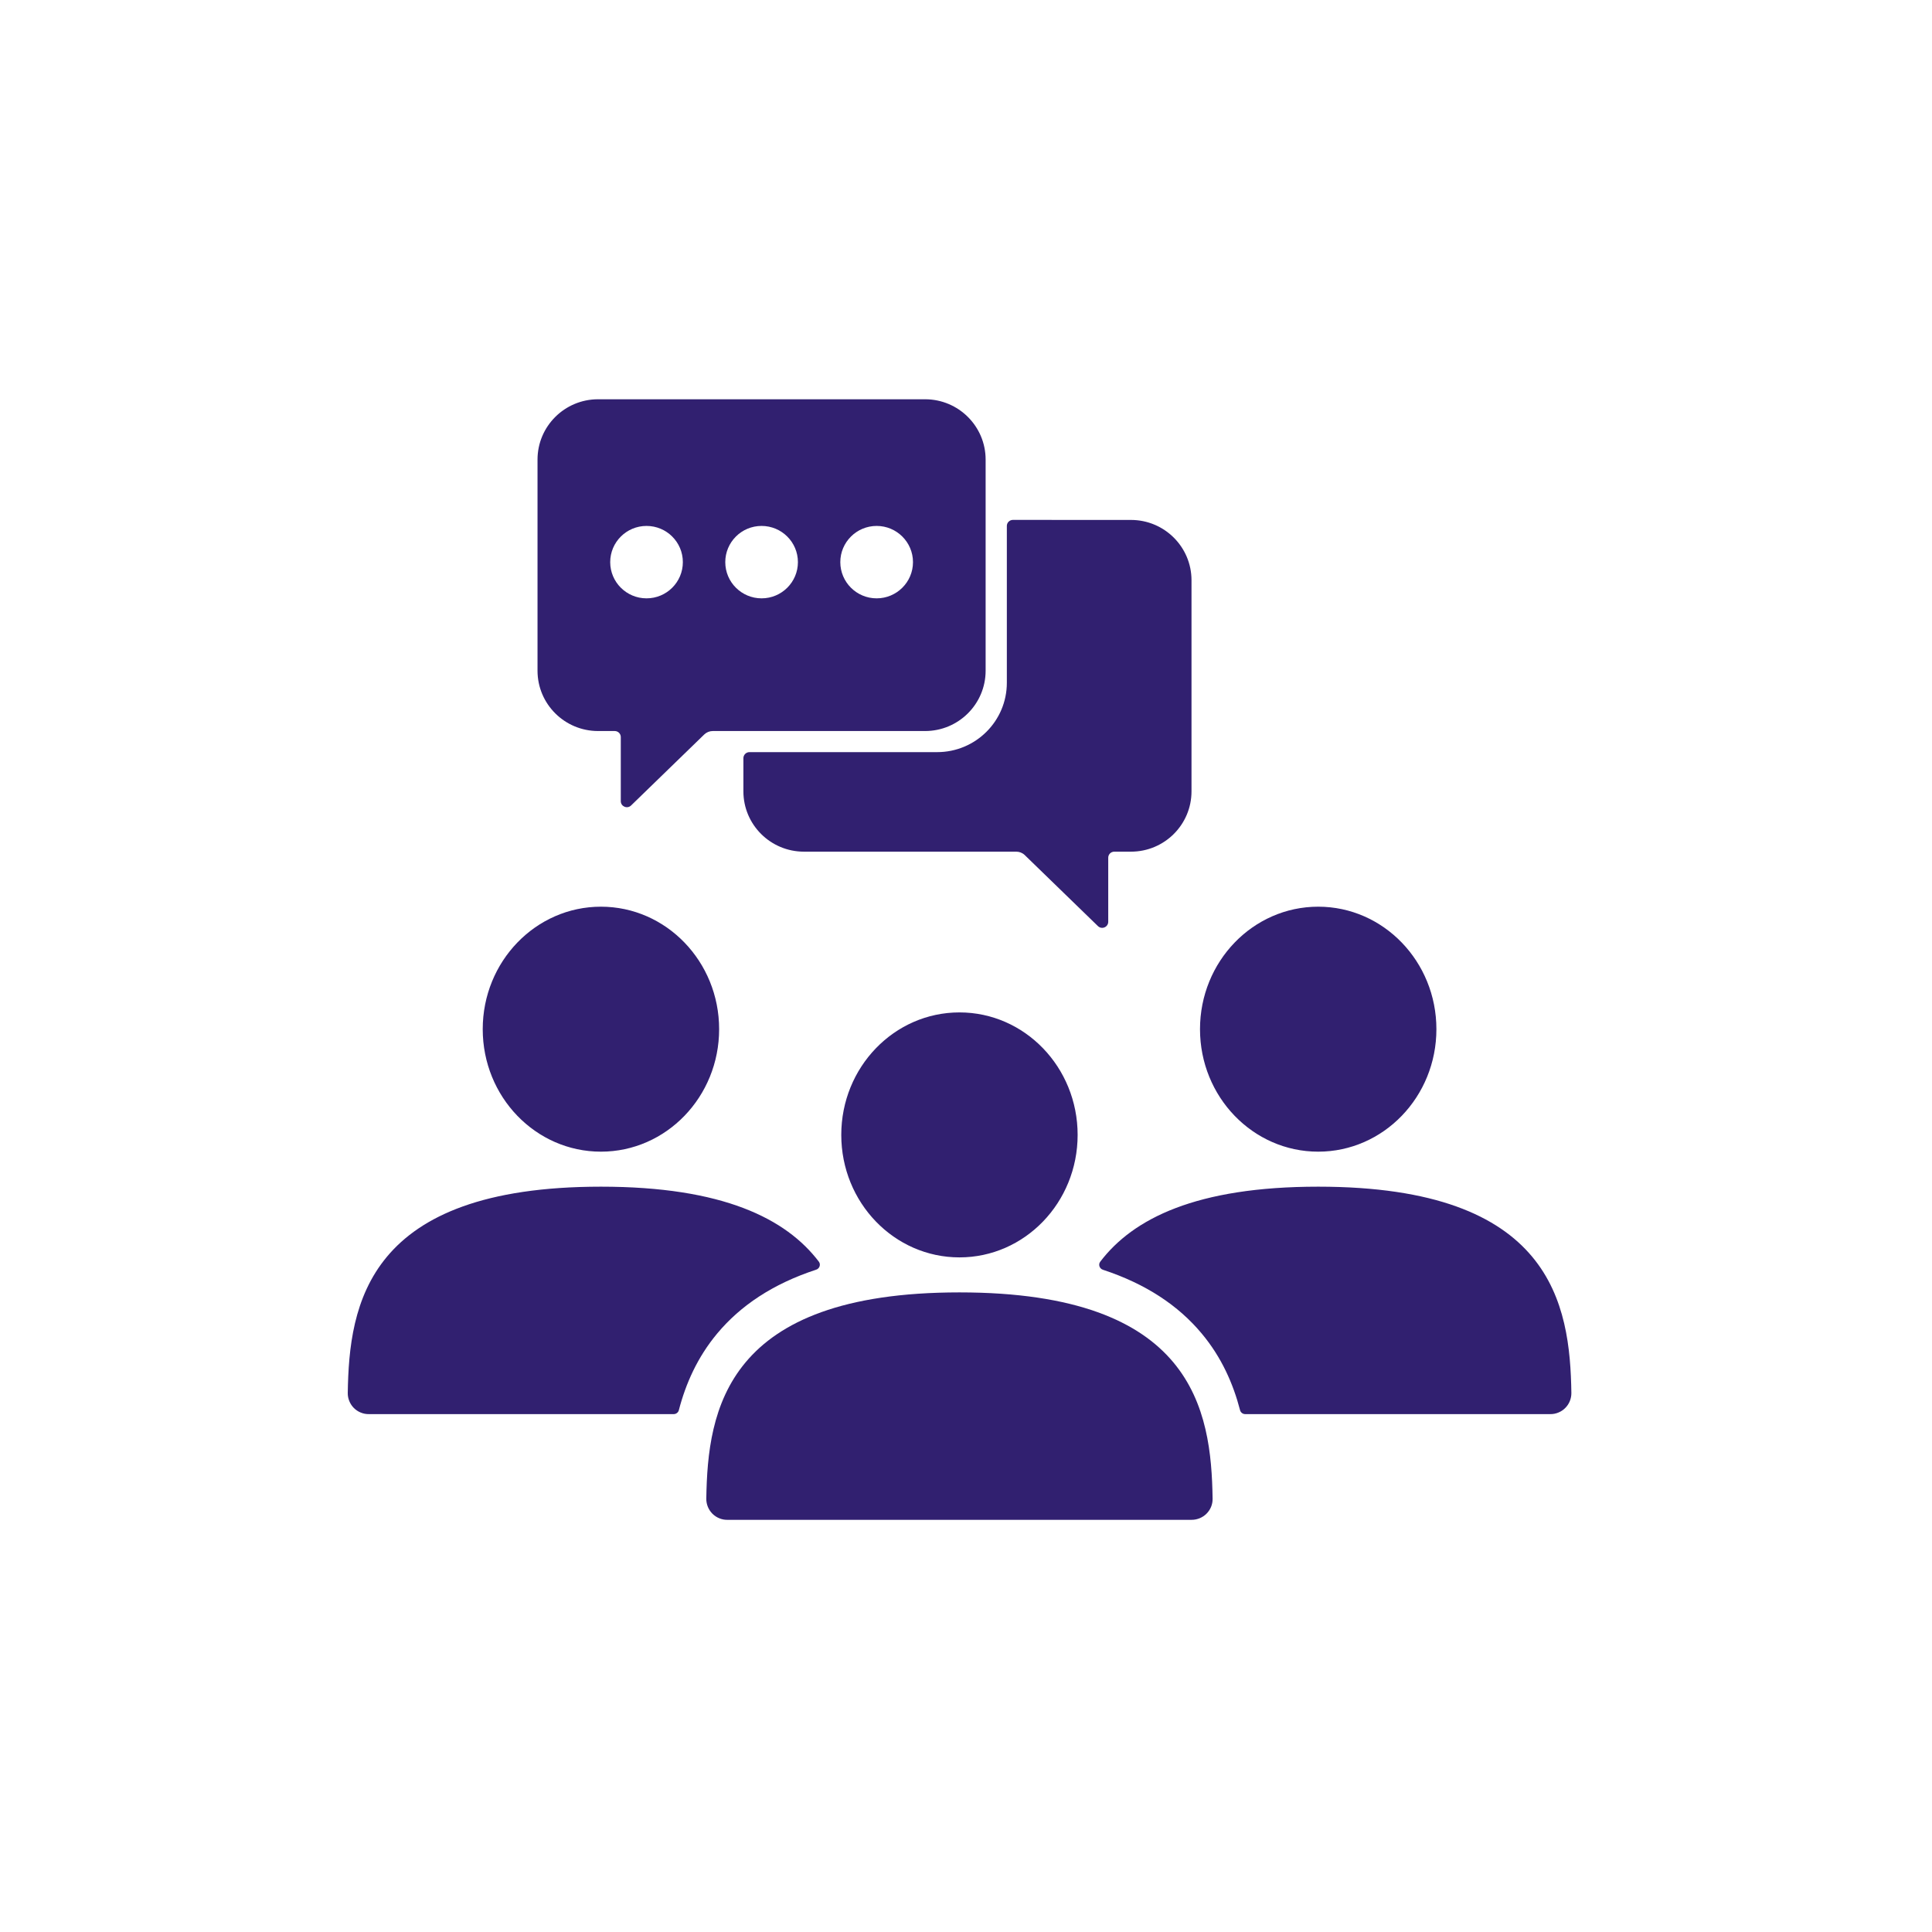 <?xml version="1.0" encoding="UTF-8"?>
<svg xmlns="http://www.w3.org/2000/svg" width="50" height="50" viewBox="0 0 50 50" fill="none">
  <path d="M15.552 29.805C17.241 29.805 18.611 28.386 18.611 26.635C18.611 24.885 17.241 23.465 15.552 23.465C13.862 23.465 12.493 24.885 12.493 26.635C12.493 28.386 13.862 29.805 15.552 29.805ZM9 36.051C9.035 33.756 9.493 30.711 15.552 30.711C18.706 30.711 20.343 31.536 21.192 32.652C21.247 32.725 21.21 32.831 21.123 32.859C19.998 33.228 19.164 33.79 18.563 34.509C18.046 35.128 17.745 35.816 17.569 36.493C17.562 36.523 17.545 36.549 17.52 36.568C17.496 36.587 17.467 36.597 17.436 36.597H9.543C9.472 36.598 9.401 36.584 9.334 36.556C9.268 36.529 9.208 36.489 9.157 36.438C9.107 36.387 9.067 36.327 9.04 36.26C9.013 36.194 8.999 36.123 9 36.051ZM34.115 29.805C35.804 29.805 37.174 28.386 37.174 26.635C37.174 24.885 35.804 23.465 34.115 23.465C32.426 23.465 31.056 24.885 31.056 26.635C31.056 28.386 32.426 29.805 34.115 29.805ZM28.543 32.861C28.455 32.832 28.418 32.727 28.474 32.653C29.323 31.537 30.959 30.711 34.115 30.711C40.173 30.711 40.632 33.756 40.667 36.051C40.667 36.123 40.654 36.194 40.627 36.26C40.6 36.327 40.56 36.387 40.509 36.438C40.459 36.489 40.399 36.529 40.332 36.556C40.266 36.584 40.195 36.598 40.123 36.597H32.225C32.194 36.597 32.165 36.587 32.141 36.568C32.116 36.549 32.099 36.523 32.092 36.493C31.916 35.816 31.616 35.128 31.098 34.509C30.498 33.791 29.665 33.23 28.543 32.861ZM27.889 29.371C27.889 31.122 26.52 32.541 24.831 32.541C23.141 32.541 21.772 31.122 21.772 29.371C21.772 27.62 23.141 26.201 24.831 26.201C26.52 26.201 27.889 27.62 27.889 29.371Z" fill="#312070"></path>
  <path d="M24.831 33.447C18.772 33.447 18.314 36.492 18.279 38.787C18.278 38.858 18.292 38.929 18.319 38.996C18.346 39.062 18.386 39.123 18.436 39.174C18.487 39.225 18.547 39.265 18.613 39.292C18.679 39.32 18.75 39.334 18.822 39.333H30.839C31.14 39.333 31.387 39.089 31.382 38.787C31.348 36.492 30.889 33.447 24.831 33.447Z" fill="#312070"></path>
  <path fill-rule="evenodd" clip-rule="evenodd" d="M15.478 10.333C14.613 10.333 13.911 11.032 13.911 11.894V17.358C13.911 18.22 14.613 18.919 15.478 18.919H15.909C15.996 18.919 16.066 18.989 16.066 19.075V20.734C16.066 20.872 16.233 20.942 16.332 20.846L18.227 19.007C18.286 18.951 18.364 18.919 18.446 18.919H23.941C24.806 18.919 25.508 18.22 25.508 17.358V11.894C25.508 11.032 24.806 10.333 23.941 10.333H15.478ZM16.732 15.485C17.252 15.485 17.672 15.065 17.672 14.548C17.672 14.031 17.252 13.611 16.732 13.611C16.213 13.611 15.792 14.031 15.792 14.548C15.792 15.065 16.213 15.485 16.732 15.485ZM20.65 14.548C20.65 15.065 20.229 15.485 19.71 15.485C19.191 15.485 18.77 15.065 18.77 14.548C18.77 14.031 19.19 13.611 19.709 13.611C20.229 13.611 20.65 14.031 20.65 14.548ZM22.687 15.485C23.206 15.485 23.628 15.065 23.628 14.548C23.628 14.031 23.206 13.611 22.688 13.611C22.169 13.611 21.747 14.031 21.747 14.548C21.747 15.065 22.168 15.485 22.687 15.485Z" fill="#312070"></path>
  <path d="M26.213 13.455C26.172 13.455 26.132 13.472 26.103 13.501C26.073 13.53 26.057 13.57 26.057 13.611V17.67C26.057 18.661 25.25 19.465 24.254 19.465H19.396C19.354 19.465 19.315 19.481 19.285 19.511C19.256 19.54 19.239 19.58 19.239 19.621V20.48C19.239 21.342 19.941 22.041 20.806 22.041H26.301C26.383 22.041 26.461 22.072 26.52 22.129L28.415 23.968C28.437 23.989 28.465 24.004 28.495 24.01C28.526 24.015 28.557 24.012 28.585 24C28.614 23.988 28.638 23.968 28.655 23.942C28.672 23.917 28.681 23.887 28.681 23.856V22.197C28.681 22.155 28.698 22.116 28.727 22.086C28.757 22.057 28.797 22.041 28.838 22.041H29.269C30.135 22.041 30.836 21.342 30.836 20.48V15.017C30.836 14.155 30.135 13.456 29.269 13.456L26.213 13.455Z" fill="#312070"></path>
</svg>
